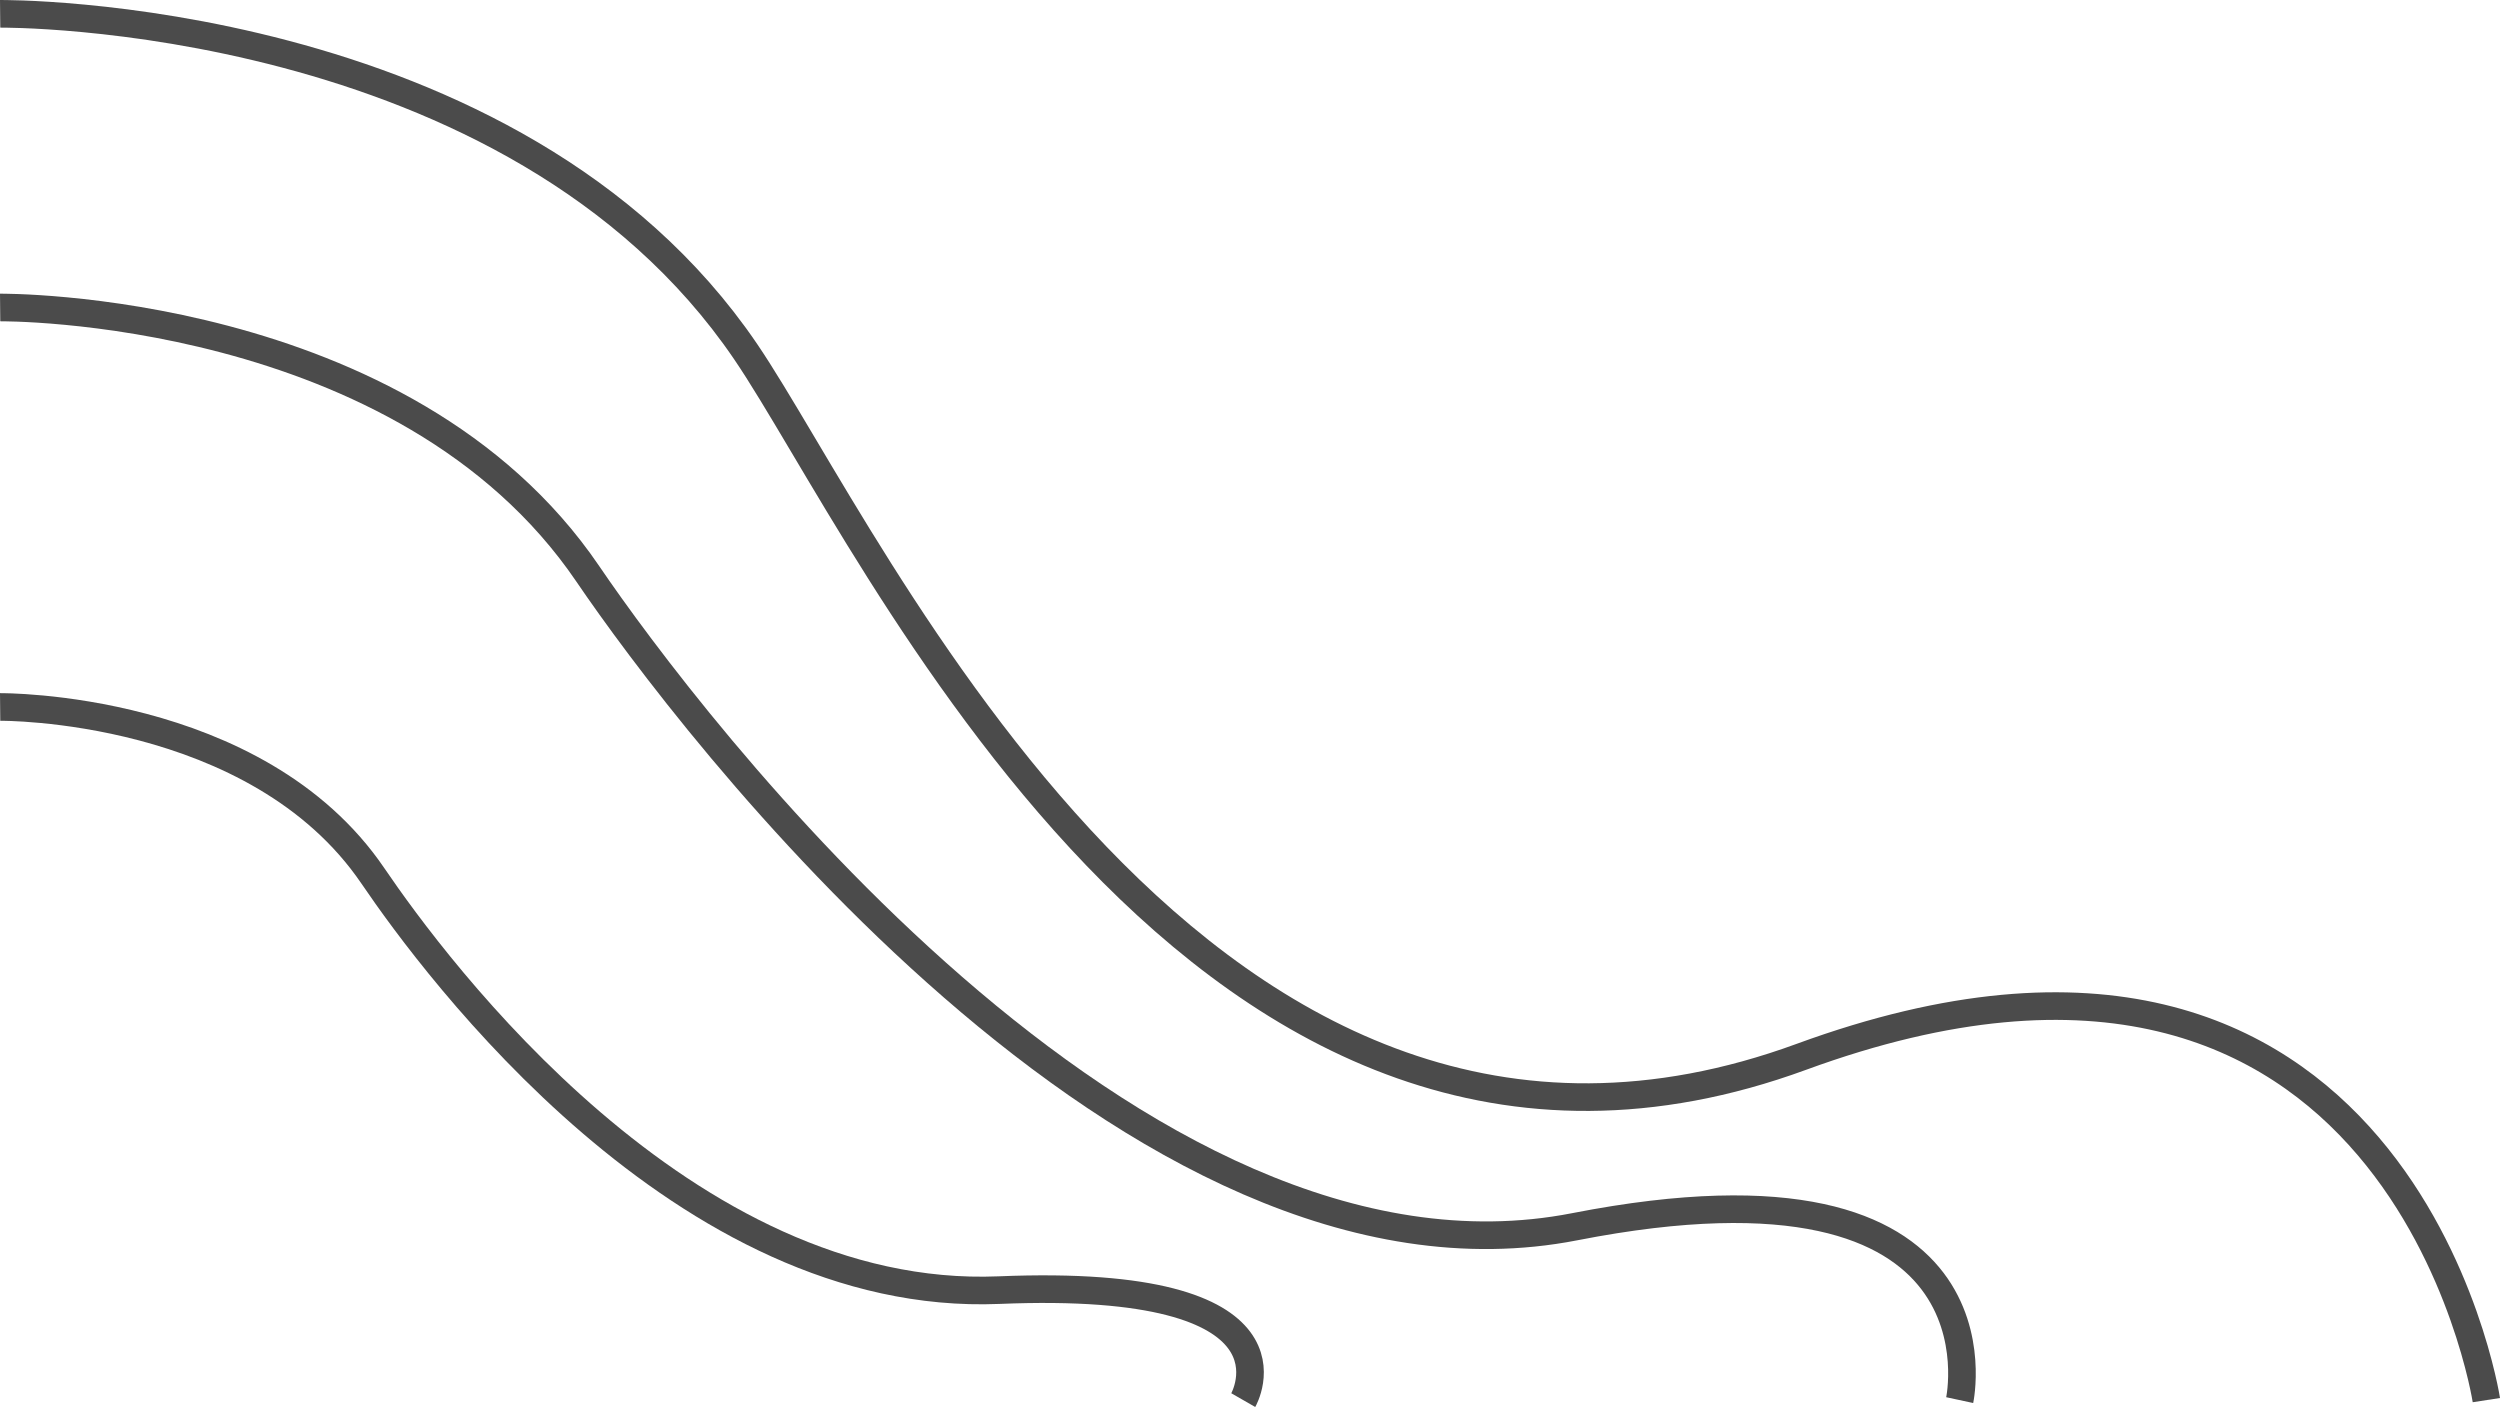 <svg xmlns="http://www.w3.org/2000/svg" width="724.3" height="407.633" viewBox="0 0 724.3 407.633">
  <g id="Textura_Esquerda" data-name="Textura Esquerda" transform="translate(4527.533 4357.23)">
    <path id="Caminho_349" data-name="Caminho 349" d="M-3277-1278.31s148.465-1.466,216,97.884c36.468,53.649,132.474,267.851,305.839,204.3s198.469,99.453,198.469,99.453" transform="translate(-1250.493 -3074.915)" fill="none" stroke="#4b4b4b" stroke-width="8"/>
    <path id="Caminho_350" data-name="Caminho 350" d="M-3277-1278.31s117.015-1.155,170.243,77.149c28.743,42.284,158.241,214.142,285.943,189.174s111.535,50.232,111.535,50.232" transform="translate(-1250.493 -2989.833)" fill="none" stroke="#4b4b4b" stroke-width="8"/>
    <path id="Caminho_351" data-name="Caminho 351" d="M-3277-1278.311s74.233-.733,108,48.942c18.234,26.825,90.169,123.811,181.4,120.01s70.756,31.867,70.756,31.867" transform="translate(-1250.493 -2874.096)" fill="none" stroke="#4b4b4b" stroke-width="8"/>
  </g>
</svg>
